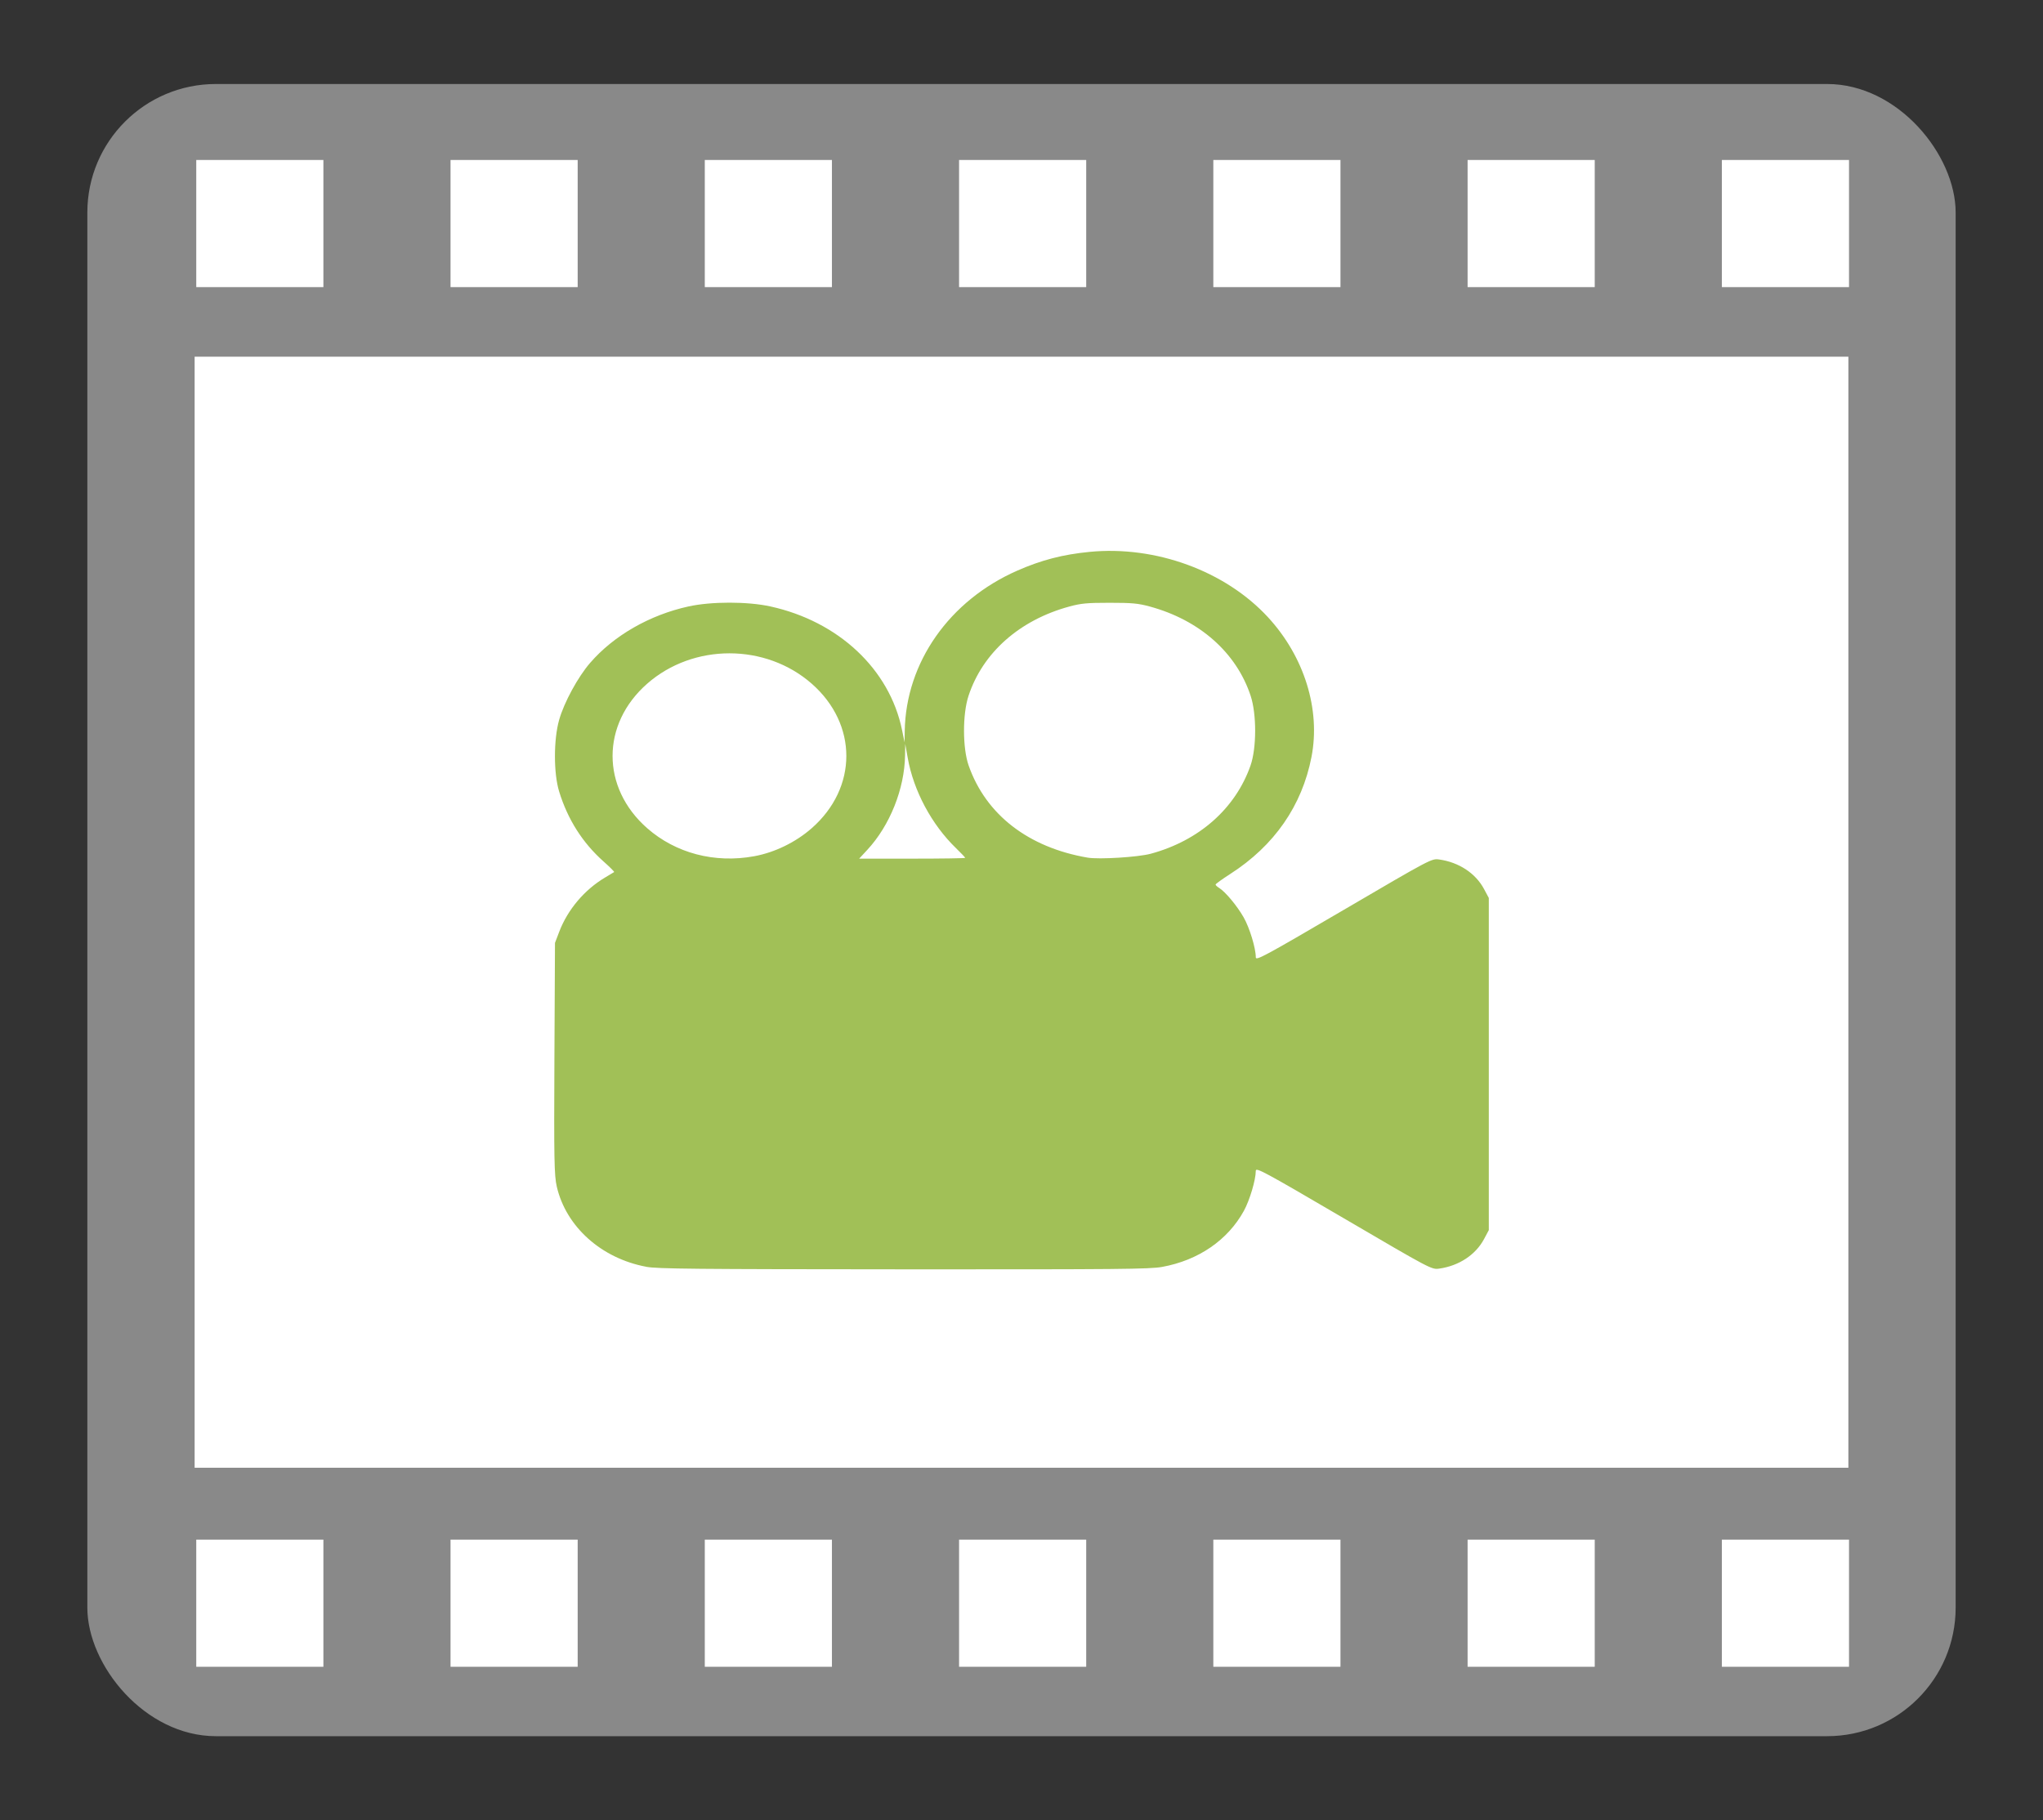 <?xml version="1.0" encoding="UTF-8" standalone="no"?>
<!-- Created with Inkscape (http://www.inkscape.org/) -->

<svg
   width="201.641mm"
   height="179.641mm"
   viewBox="0 0 201.641 179.641"
   version="1.1"
   id="svg42343"
   inkscape:version="1.1.2 (1:1.1+202202050950+0a00cf5339)"
   sodipodi:docname="image_DVD_empty.svg"
   xmlns:inkscape="http://www.inkscape.org/namespaces/inkscape"
   xmlns:sodipodi="http://sodipodi.sourceforge.net/DTD/sodipodi-0.dtd"
   xmlns="http://www.w3.org/2000/svg"
   xmlns:svg="http://www.w3.org/2000/svg">
  <rect x="0" y="0" width="201.641" height="179.641" fill="#333333" stroke="none"/>
  <sodipodi:namedview
     id="namedview42345"
     pagecolor="#ffffff"
     bordercolor="#666666"
     borderopacity="1.0"
     inkscape:pageshadow="2"
     inkscape:pageopacity="0.0"
     inkscape:pagecheckerboard="0"
     inkscape:document-units="mm"
     showgrid="false"
     inkscape:zoom="1.3865613"
     inkscape:cx="292.0895"
     inkscape:cy="350.5074"
     inkscape:window-width="2560"
     inkscape:window-height="1349"
     inkscape:window-x="1920"
     inkscape:window-y="0"
     inkscape:window-maximized="1"
     inkscape:current-layer="layer1"
     fit-margin-top="0"
     fit-margin-left="0"
     fit-margin-right="0"
     fit-margin-bottom="0" />
  <defs
     id="defs42340">
    <style
       type="text/css"
       id="style953"><![CDATA[
    .fil0 {fill:#898989}
    .fil1 {fill:#A1C057}
   ]]></style>
    <style
       type="text/css"
       id="style1109"><![CDATA[
    .str0 {stroke:#4D4D4D;stroke-width:0.12;stroke-miterlimit:22.926}
    .fil1 {fill:#898989}
    .fil0 {fill:#A1C057}
   ]]></style>
    <style
       type="text/css"
       id="style1265"><![CDATA[
    .fil0 {fill:#898989}
    .fil1 {fill:#A1C057}
   ]]></style>
    <style
       type="text/css"
       id="style1421"><![CDATA[
    .fil0 {fill:#898989}
    .fil1 {fill:#A1C057}
   ]]></style>
  </defs>
  <g
     inkscape:label="Calque 1"
     inkscape:groupmode="layer"
     id="layer1"
     transform="translate(-11.109,-47.987)">
    <rect
       style="fill:none;fill-opacity:1;stroke:none;stroke-width:0.359;stroke-miterlimit:4;stroke-dasharray:none;stroke-opacity:1"
       id="rect42426-6"
       width="201.641"
       height="179.641"
       x="11.109"
       y="47.987" />
    <g
       id="Plan_x0020_1-6"
       inkscape:label="Plan 1"
       inkscape:groupmode="layer"
       transform="matrix(1.35,0,0,1.35,20.626,57.807)"
       style="clip-rule:evenodd;fill-rule:evenodd;image-rendering:optimizeQuality;shape-rendering:geometricPrecision;text-rendering:geometricPrecision">
    </g>
    <rect
       style="fill:#898989;fill-opacity:1;stroke-width:0.398;stroke-miterlimit:4;stroke-dasharray:none"
       id="rect865"
       width="184.399"
       height="163.058"
       x="19.73"
       y="56.278"
       rx="12.685"
       ry="12.685" />
    <rect
       style="fill:#ffffff;fill-opacity:1;stroke-width:0.357;stroke-miterlimit:4;stroke-dasharray:none"
       id="rect1293-7"
       width="163.224"
       height="109.653"
       x="30.318"
       y="83.19"
       rx="0"
       ry="0" />
    <g
       id="g2219"
       transform="matrix(1.452,0,0,1.452,-385.643,96.006)">
      <rect
         style="fill:#ffffff;fill-opacity:1;stroke-width:0.265;stroke-miterlimit:4;stroke-dasharray:none"
         id="rect1517"
         width="8.642"
         height="8.642"
         x="286.586"
         y="-22.197" />
      <rect
         style="fill:#ffffff;fill-opacity:1;stroke-width:0.265;stroke-miterlimit:4;stroke-dasharray:none"
         id="rect1517-7"
         width="8.642"
         height="8.642"
         x="303.87"
         y="-22.197" />
      <rect
         style="fill:#ffffff;fill-opacity:1;stroke-width:0.265;stroke-miterlimit:4;stroke-dasharray:none"
         id="rect1517-3"
         width="8.642"
         height="8.642"
         x="321.153"
         y="-22.197" />
      <rect
         style="fill:#ffffff;fill-opacity:1;stroke-width:0.265;stroke-miterlimit:4;stroke-dasharray:none"
         id="rect1517-7-2"
         width="8.642"
         height="8.642"
         x="338.437"
         y="-22.197" />
      <rect
         style="fill:#ffffff;fill-opacity:1;stroke-width:0.265;stroke-miterlimit:4;stroke-dasharray:none"
         id="rect1517-1"
         width="8.642"
         height="8.642"
         x="355.72"
         y="-22.197" />
      <rect
         style="fill:#ffffff;fill-opacity:1;stroke-width:0.265;stroke-miterlimit:4;stroke-dasharray:none"
         id="rect1517-7-7"
         width="8.642"
         height="8.642"
         x="373.004"
         y="-22.197" />
      <rect
         style="fill:#ffffff;fill-opacity:1;stroke-width:0.265;stroke-miterlimit:4;stroke-dasharray:none"
         id="rect1517-6-5-0-9"
         width="8.642"
         height="8.642"
         x="390.288"
         y="-22.197" />
    </g>
    <g
       id="g2219-3"
       transform="matrix(1.452,0,0,1.452,-385.643,232.168)">
      <rect
         style="fill:#ffffff;fill-opacity:1;stroke-width:0.265;stroke-miterlimit:4;stroke-dasharray:none"
         id="rect1517-6"
         width="8.642"
         height="8.642"
         x="286.586"
         y="-22.197" />
      <rect
         style="fill:#ffffff;fill-opacity:1;stroke-width:0.265;stroke-miterlimit:4;stroke-dasharray:none"
         id="rect1517-7-0"
         width="8.642"
         height="8.642"
         x="303.87"
         y="-22.197" />
      <rect
         style="fill:#ffffff;fill-opacity:1;stroke-width:0.265;stroke-miterlimit:4;stroke-dasharray:none"
         id="rect1517-3-6"
         width="8.642"
         height="8.642"
         x="321.153"
         y="-22.197" />
      <rect
         style="fill:#ffffff;fill-opacity:1;stroke-width:0.265;stroke-miterlimit:4;stroke-dasharray:none"
         id="rect1517-7-2-2"
         width="8.642"
         height="8.642"
         x="338.437"
         y="-22.197" />
      <rect
         style="fill:#ffffff;fill-opacity:1;stroke-width:0.265;stroke-miterlimit:4;stroke-dasharray:none"
         id="rect1517-1-6"
         width="8.642"
         height="8.642"
         x="355.72"
         y="-22.197" />
      <rect
         style="fill:#ffffff;fill-opacity:1;stroke-width:0.265;stroke-miterlimit:4;stroke-dasharray:none"
         id="rect1517-7-7-1"
         width="8.642"
         height="8.642"
         x="373.004"
         y="-22.197" />
      <rect
         style="fill:#ffffff;fill-opacity:1;stroke-width:0.265;stroke-miterlimit:4;stroke-dasharray:none"
         id="rect1517-6-5-0-9-8"
         width="8.642"
         height="8.642"
         x="390.288"
         y="-22.197" />
    </g>
    <path
       style="fill:#a1c057;fill-opacity:1;stroke:none;stroke-width:2.44;stroke-miterlimit:4;stroke-dasharray:none;stroke-opacity:1"
       d="m 74.898,173.01 c -4.433,-0.826 -7.92,-3.949 -8.835,-7.912 -0.254,-1.099 -0.283,-2.682 -0.234,-12.655 l 0.056,-11.399 0.423,-1.109 c 0.834,-2.183 2.493,-4.142 4.53,-5.349 0.448,-0.265 0.846,-0.505 0.886,-0.533 0.04,-0.028 -0.43,-0.498 -1.044,-1.043 -2.074,-1.844 -3.538,-4.149 -4.384,-6.903 -0.553,-1.799 -0.553,-5.128 1.55e-4,-7.075 0.491,-1.729 1.849,-4.226 3.056,-5.622 2.335,-2.699 5.88,-4.733 9.717,-5.573 2.26,-0.495 5.812,-0.495 8.073,0 6.729,1.475 11.761,6.193 12.994,12.184 l 0.253,1.229 0.017,-1.109 c 0.105,-6.768 4.399,-12.889 11.108,-15.837 2.384,-1.047 4.483,-1.592 7.135,-1.851 6.517,-0.636 13.397,1.884 17.608,6.449 3.581,3.882 5.206,9.101 4.295,13.79 -0.936,4.817 -3.671,8.756 -8.018,11.548 -0.797,0.512 -1.449,0.983 -1.449,1.047 0,0.064 0.159,0.214 0.353,0.333 0.613,0.377 1.764,1.758 2.415,2.898 0.59,1.033 1.201,3.041 1.201,3.945 0,0.367 0.773,-0.049 8.676,-4.676 8.634,-5.055 8.68,-5.079 9.425,-4.975 1.944,0.272 3.594,1.358 4.425,2.913 l 0.473,0.885 v 16.391 16.391 l -0.473,0.885 c -0.831,1.555 -2.481,2.642 -4.425,2.913 -0.745,0.104 -0.791,0.08 -9.425,-4.975 -7.903,-4.628 -8.676,-5.044 -8.676,-4.676 0,0.887 -0.601,2.906 -1.177,3.953 -1.59,2.891 -4.495,4.882 -8.068,5.53 -1.223,0.222 -4.168,0.249 -25.515,0.238 -20.62,-0.011 -24.317,-0.047 -25.395,-0.248 z m 10.642,-40.517 c 2.034,-0.372 4.102,-1.379 5.686,-2.769 4.554,-3.998 4.554,-10.262 0,-14.26 -4.554,-3.998 -11.688,-3.998 -16.242,0 -4.554,3.998 -4.554,10.262 0,14.26 2.817,2.473 6.659,3.481 10.556,2.769 z m 20.833,0.159 c 0,-0.043 -0.414,-0.478 -0.919,-0.968 -2.399,-2.326 -4.179,-5.658 -4.754,-8.897 l -0.245,-1.38 -0.018,1.127 c -0.051,3.311 -1.496,6.925 -3.733,9.335 l -0.798,0.86 h 5.233 c 2.878,0 5.233,-0.035 5.233,-0.077 z m 18.308,-0.405 c 4.776,-1.293 8.361,-4.46 9.851,-8.703 0.605,-1.723 0.612,-5.067 0.015,-6.88 -1.404,-4.263 -5.038,-7.481 -9.956,-8.818 -1.152,-0.313 -1.741,-0.368 -3.968,-0.368 -2.227,0 -2.816,0.055 -3.968,0.368 -4.918,1.336 -8.552,4.555 -9.956,8.818 -0.597,1.813 -0.59,5.157 0.015,6.88 1.7,4.842 5.89,8.084 11.745,9.086 1.119,0.191 4.977,-0.046 6.223,-0.384 z"
       id="path2582-9" />
  </g>
</svg>
